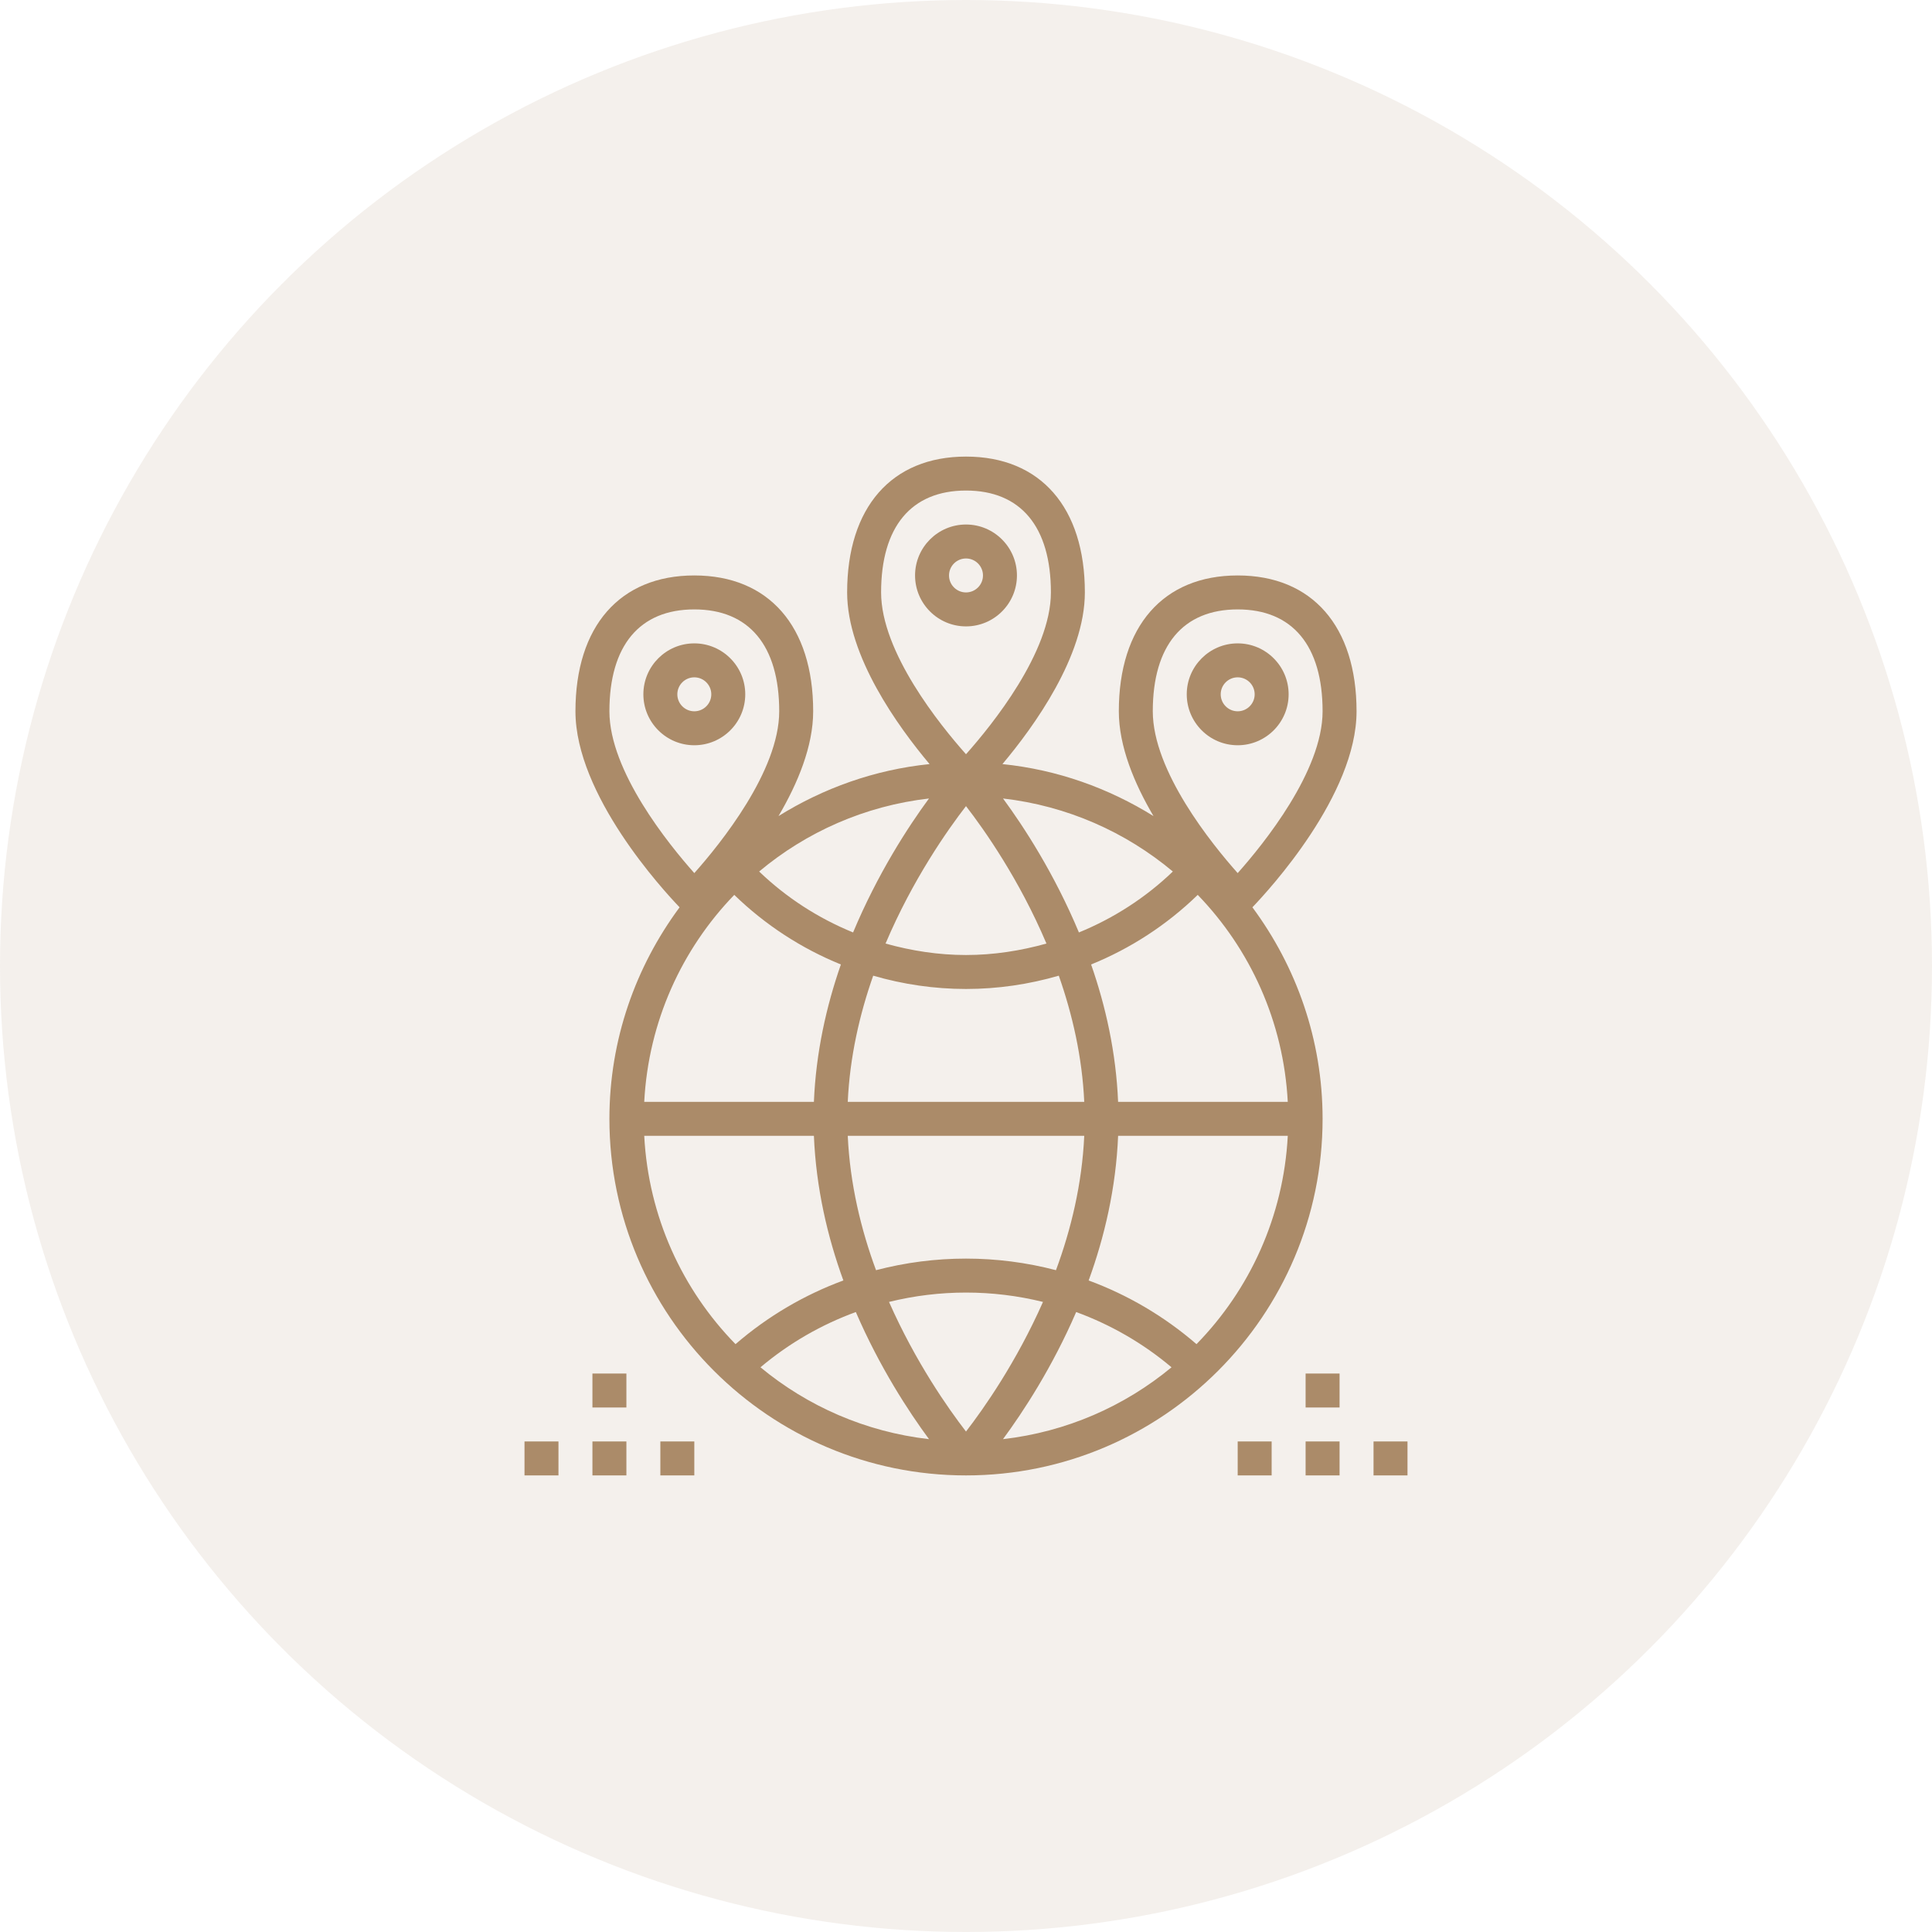<svg xmlns="http://www.w3.org/2000/svg" xmlns:xlink="http://www.w3.org/1999/xlink" fill="none" version="1.1" width="128" height="128" viewBox="0 0 128 128"><defs><clipPath id="master_svg0_803_14795"><rect x="28" y="28" width="72" height="72" rx="0"/></clipPath></defs><g style="mix-blend-mode:passthrough"><g style="mix-blend-mode:passthrough"><ellipse cx="64" cy="64" rx="64" ry="64" fill="#926C3E" fill-opacity="0.1"/></g><g clip-path="url(#master_svg0_803_14795)"><g></g><g><path d="M40.375,74.125C40.375,87.153,50.974,97.75,64,97.75C77.026,97.75,87.625,87.153,87.625,74.125C87.625,68.876,85.882,64.037,82.975,60.111C84.072,58.969,89.875,52.666,89.875,47.125C89.875,41.49,86.931,38.125,82,38.125C77.069,38.125,74.125,41.49,74.125,47.125C74.125,49.45,75.152,51.909,76.422,54.067C73.453,52.222,70.063,50.995,66.414,50.623C68.506,48.133,71.875,43.472,71.875,39.25C71.875,33.615,68.931,30.25,64,30.25C59.069,30.25,56.125,33.615,56.125,39.25C56.125,43.472,59.494,48.133,61.586,50.623C57.937,50.995,54.547,52.222,51.578,54.067C52.848,51.909,53.875,49.45,53.875,47.125C53.875,41.49,50.931,38.125,46,38.125C41.069,38.125,38.125,41.49,38.125,47.125C38.125,52.666,43.928,58.969,45.025,60.111C42.118,64.037,40.375,68.876,40.375,74.125ZM74.077,73C73.942,69.733,73.253,66.661,72.289,63.899C74.9,62.839,77.302,61.28,79.353,59.288C82.827,62.883,85.039,67.685,85.318,73L74.077,73ZM64,94.843C62.832,93.333,60.667,90.254,58.9,86.256C62.249,85.429,65.752,85.429,69.101,86.256C67.333,90.254,65.168,93.333,64,94.843ZM71.299,86.926C73.556,87.753,75.697,88.968,77.617,90.587C74.511,93.161,70.665,94.864,66.451,95.348C67.788,93.534,69.712,90.601,71.299,86.926ZM61.549,95.348C57.335,94.864,53.489,93.161,50.383,90.587C52.303,88.967,54.444,87.752,56.701,86.926C58.288,90.601,60.212,93.534,61.549,95.348ZM58.039,84.153C57.042,81.459,56.312,78.436,56.166,75.25L71.834,75.25C71.689,78.436,70.959,81.458,69.961,84.153C66.055,83.13,61.945,83.13,58.039,84.153ZM42.682,73C42.961,67.687,45.172,62.883,48.647,59.288C50.699,61.28,53.1,62.839,55.711,63.899C54.747,66.661,54.058,69.733,53.923,73L42.682,73ZM56.166,73C56.302,70.023,56.952,67.197,57.852,64.641C59.831,65.216,61.897,65.522,64,65.522C66.103,65.522,68.169,65.216,70.148,64.641C71.047,67.197,71.698,70.024,71.834,73L56.166,73ZM58.67,62.513C60.474,58.258,62.782,54.983,64,53.407C65.218,54.983,67.527,58.258,69.33,62.513C67.609,62.994,65.823,63.272,64,63.272C62.177,63.272,60.391,62.994,58.67,62.513ZM71.481,61.777C69.86,57.896,67.841,54.788,66.453,52.902C70.705,53.39,74.582,55.126,77.704,57.74C75.889,59.482,73.776,60.839,71.481,61.777ZM56.519,61.777C54.224,60.839,52.11,59.482,50.296,57.74C53.418,55.125,57.295,53.39,61.547,52.902C60.159,54.788,58.141,57.896,56.519,61.777ZM42.682,75.25L53.923,75.25C54.066,78.706,54.825,81.953,55.875,84.834C53.315,85.779,50.894,87.184,48.73,89.053C45.206,85.449,42.962,80.607,42.682,75.25ZM79.271,89.053C77.107,87.184,74.686,85.779,72.126,84.834C73.177,81.952,73.935,78.706,74.078,75.25L85.319,75.25C85.037,80.607,82.794,85.449,79.271,89.053ZM82,40.375C85.628,40.375,87.625,42.772,87.625,47.125C87.625,51.088,83.72,55.912,82,57.845C80.28,55.912,76.375,51.088,76.375,47.125C76.375,42.772,78.372,40.375,82,40.375ZM64,32.5C67.628,32.5,69.625,34.897,69.625,39.25C69.625,43.213,65.72,48.037,64,49.97C62.28,48.037,58.375,43.213,58.375,39.25C58.375,34.897,60.372,32.5,64,32.5ZM46,40.375C49.628,40.375,51.625,42.772,51.625,47.125C51.625,51.088,47.72,55.912,46,57.845C44.28,55.912,40.375,51.088,40.375,47.125C40.375,42.772,42.372,40.375,46,40.375Z" fill="#AB8B69" fill-opacity="1"/></g><g><path d="M67.375,38.125C67.375,36.264,65.861,34.75,64,34.75C62.139,34.75,60.625,36.264,60.625,38.125C60.625,39.986,62.139,41.5,64,41.5C65.861,41.5,67.375,39.986,67.375,38.125ZM62.875,38.125C62.875,37.505,63.379,37,64,37C64.621,37,65.125,37.505,65.125,38.125C65.125,38.745,64.621,39.25,64,39.25C63.379,39.25,62.875,38.745,62.875,38.125Z" fill="#AB8B69" fill-opacity="1"/></g><g><path d="M85.375,46C85.375,44.139,83.861,42.625,82,42.625C80.139,42.625,78.625,44.139,78.625,46C78.625,47.861,80.139,49.375,82,49.375C83.861,49.375,85.375,47.861,85.375,46ZM80.875,46C80.875,45.38,81.379,44.875,82,44.875C82.621,44.875,83.125,45.38,83.125,46C83.125,46.62,82.621,47.125,82,47.125C81.379,47.125,80.875,46.62,80.875,46Z" fill="#AB8B69" fill-opacity="1"/></g><g><path d="M49.375,46C49.375,44.139,47.861,42.625,46,42.625C44.139,42.625,42.625,44.139,42.625,46C42.625,47.861,44.139,49.375,46,49.375C47.861,49.375,49.375,47.861,49.375,46ZM44.875,46C44.875,45.38,45.379,44.875,46,44.875C46.621,44.875,47.125,45.38,47.125,46C47.125,46.62,46.621,47.125,46,47.125C45.379,47.125,44.875,46.62,44.875,46Z" fill="#AB8B69" fill-opacity="1"/></g><g><rect x="86.5" y="91" width="2.25" height="2.25" rx="0" fill="#AB8B69" fill-opacity="1"/></g><g><rect x="86.5" y="95.5" width="2.25" height="2.25" rx="0" fill="#AB8B69" fill-opacity="1"/></g><g><rect x="91" y="95.5" width="2.25" height="2.25" rx="0" fill="#AB8B69" fill-opacity="1"/></g><g><rect x="82" y="95.5" width="2.25" height="2.25" rx="0" fill="#AB8B69" fill-opacity="1"/></g><g><rect x="39.25" y="91" width="2.25" height="2.25" rx="0" fill="#AB8B69" fill-opacity="1"/></g><g><rect x="39.25" y="95.5" width="2.25" height="2.25" rx="0" fill="#AB8B69" fill-opacity="1"/></g><g><rect x="43.75" y="95.5" width="2.25" height="2.25" rx="0" fill="#AB8B69" fill-opacity="1"/></g><g><rect x="34.75" y="95.5" width="2.25" height="2.25" rx="0" fill="#AB8B69" fill-opacity="1"/></g></g></g></svg>